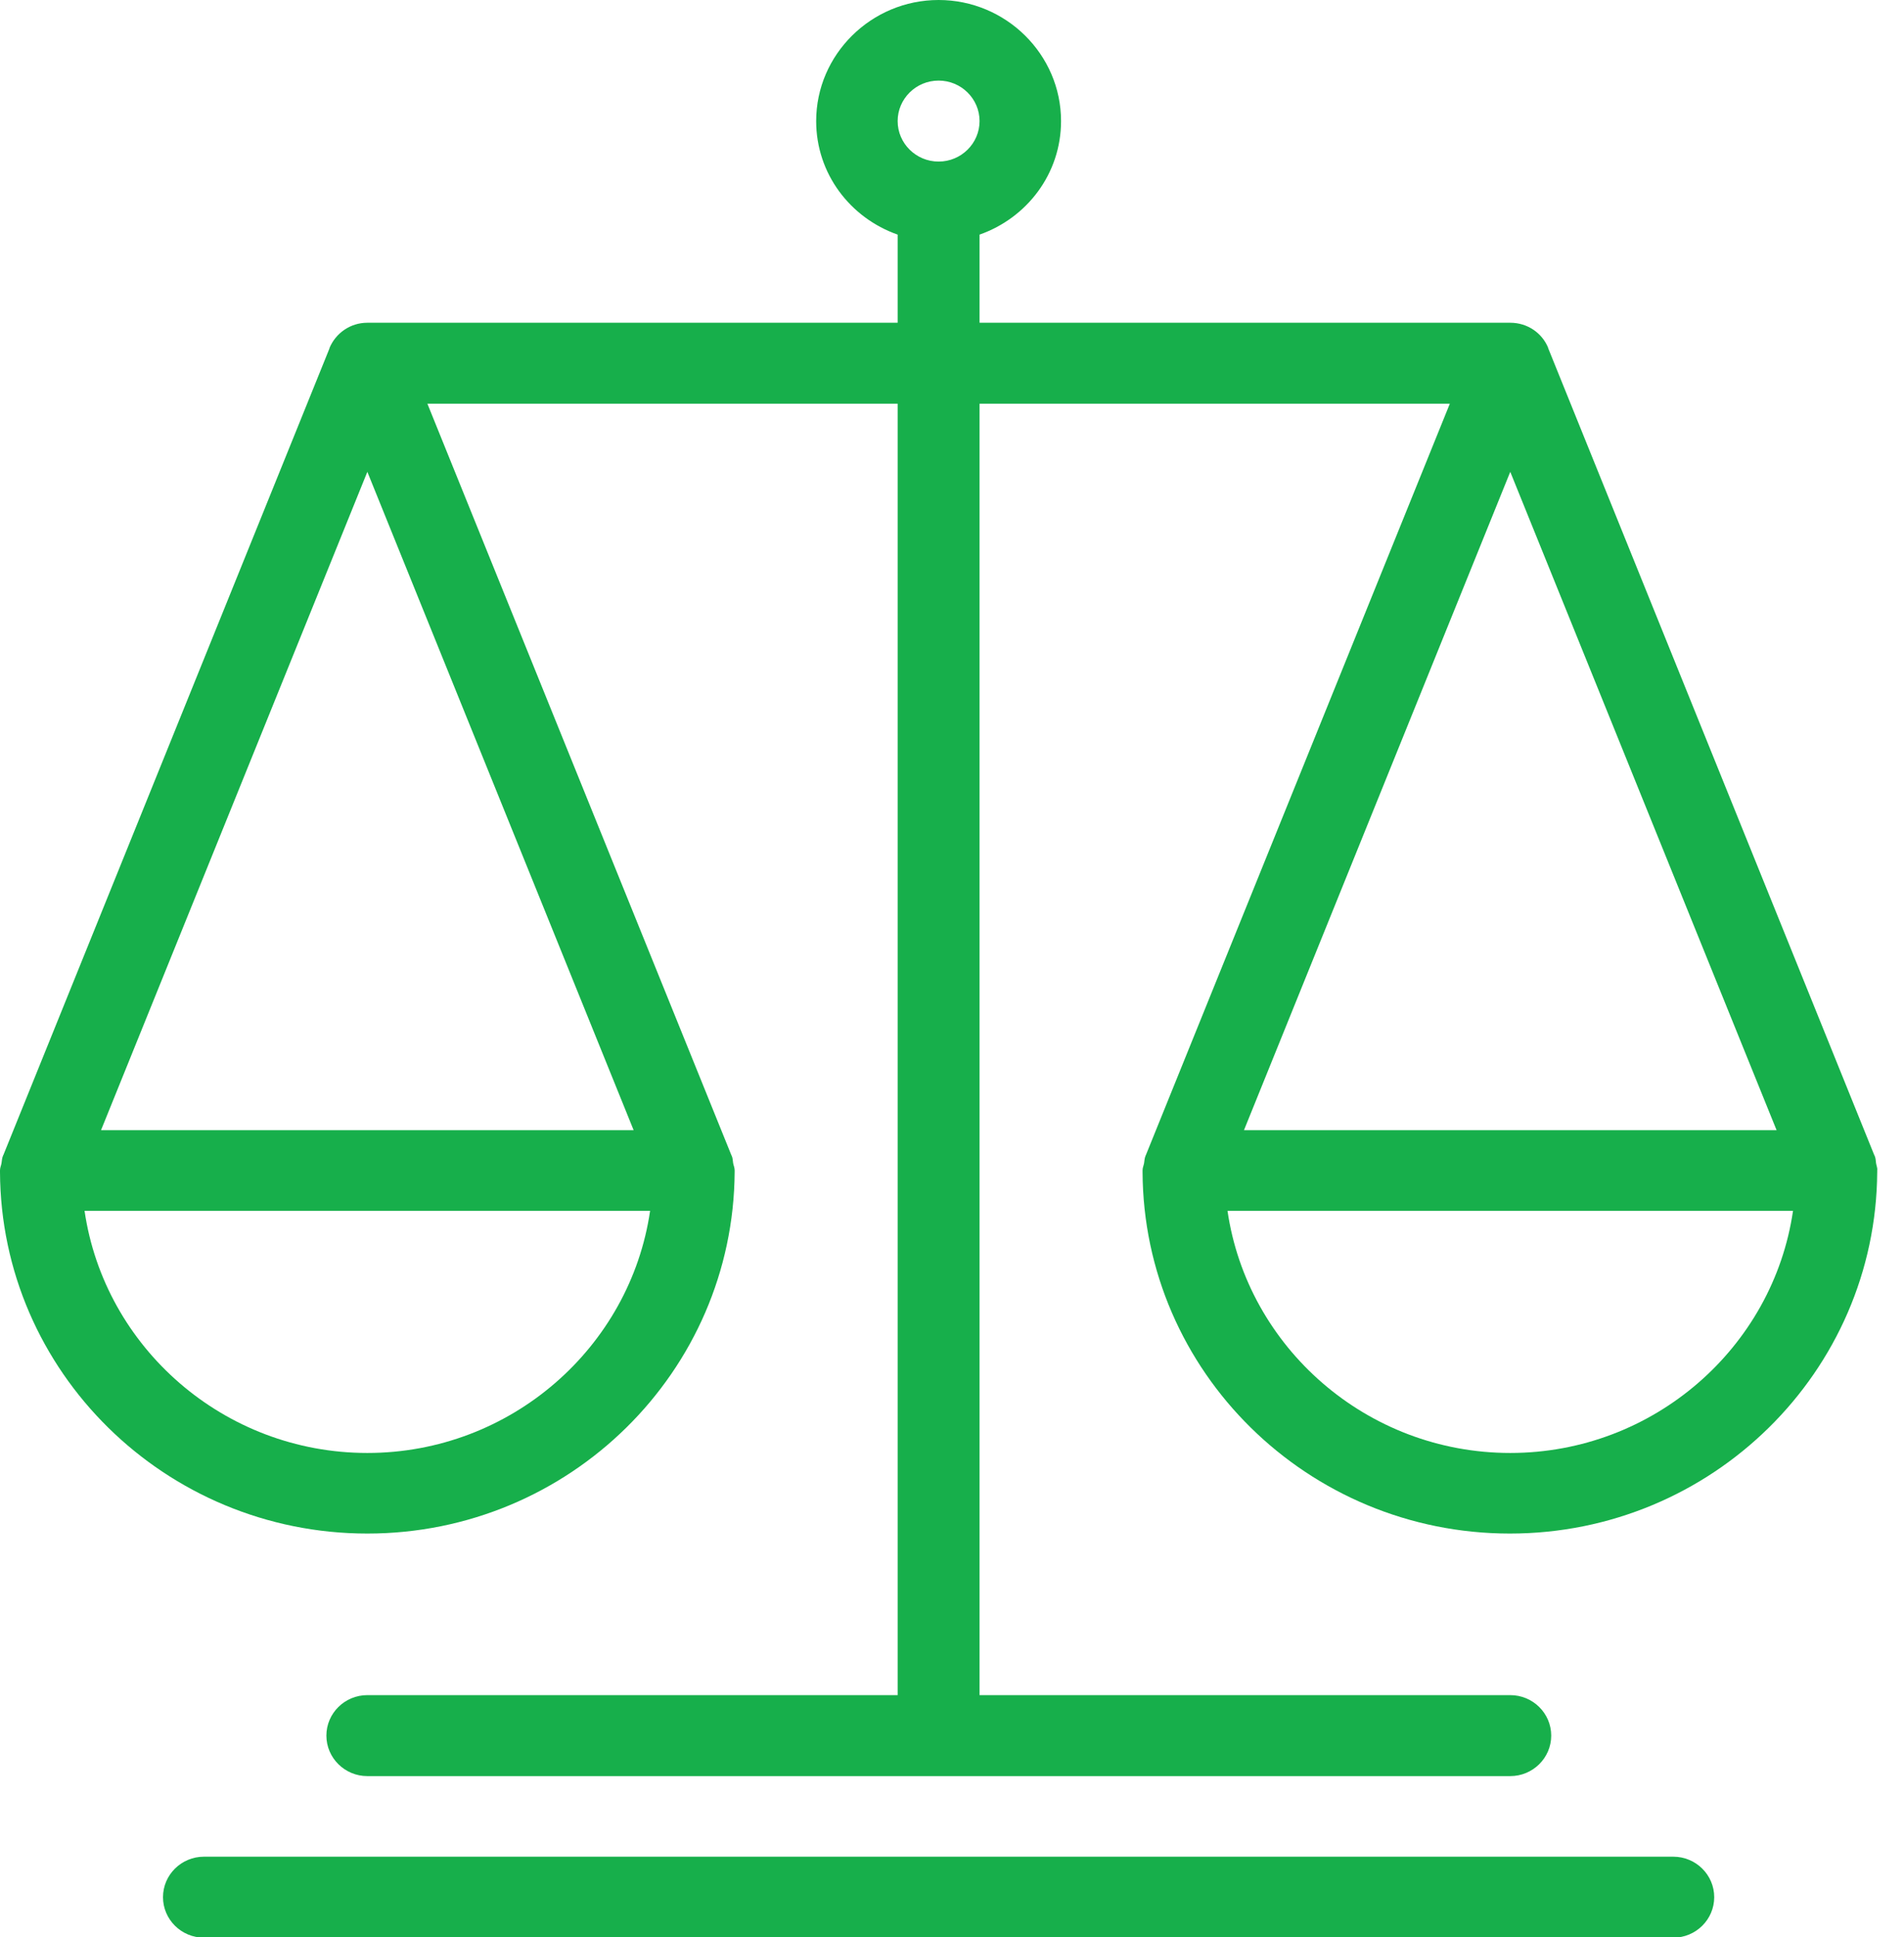 <svg width="59" height="60" viewBox="0 0 59 60" fill="none" xmlns="http://www.w3.org/2000/svg">
<g clip-path="url(#clip0)">
<path d="M51.85 57.504H6.32C5.62 57.504 5.051 58.066 5.051 58.758C5.051 59.449 5.62 60.012 6.32 60.012H51.85C52.55 60.012 53.119 59.449 53.119 58.758C53.119 58.066 52.55 57.504 51.85 57.504Z" fill="#17AF4B"/>
<path d="M58.134 36.023C58.123 35.941 58.123 35.859 58.087 35.789L58.075 35.766L47.973 10.781C47.973 10.781 47.973 10.781 47.973 10.77C47.783 10.312 47.333 9.996 46.799 9.996H30.354V7.266C31.824 6.75 32.879 5.379 32.879 3.75C32.879 1.688 31.172 0 29.085 0C26.998 0 25.291 1.688 25.291 3.75C25.291 5.379 26.346 6.75 27.816 7.266V9.996H11.383C10.849 9.996 10.399 10.324 10.209 10.781C10.209 10.781 10.209 10.781 10.209 10.793L0.107 35.766L0.095 35.789C0.059 35.871 0.059 35.953 0.047 36.023C0.036 36.094 0 36.164 0 36.246V36.258C0 36.27 0 36.281 0 36.293C0.024 42.48 5.122 47.496 11.383 47.496C17.643 47.496 22.73 42.48 22.765 36.293C22.765 36.281 22.765 36.27 22.765 36.258V36.246C22.765 36.164 22.73 36.094 22.718 36.023C22.706 35.941 22.706 35.859 22.67 35.789L22.659 35.766L13.244 12.504H27.816V52.5H11.383C10.683 52.5 10.114 53.062 10.114 53.754C10.114 54.445 10.683 55.008 11.383 55.008H46.799C47.499 55.008 48.068 54.445 48.068 53.754C48.068 53.062 47.499 52.5 46.799 52.5H30.354V12.504H44.926L35.511 35.766L35.5 35.789C35.464 35.871 35.464 35.953 35.452 36.023C35.44 36.094 35.405 36.164 35.405 36.246V36.258C35.405 36.27 35.405 36.281 35.405 36.293C35.428 42.48 40.527 47.496 46.787 47.496C53.048 47.496 58.134 42.48 58.17 36.293C58.17 36.281 58.17 36.27 58.17 36.258V36.246C58.182 36.176 58.146 36.105 58.134 36.023ZM11.383 45C6.936 45 3.237 41.73 2.62 37.5H20.145C19.528 41.73 15.829 45 11.383 45ZM19.635 35.004H3.13L11.383 14.613L19.635 35.004ZM29.085 5.004C28.385 5.004 27.816 4.441 27.816 3.75C27.816 3.059 28.385 2.496 29.085 2.496C29.785 2.496 30.354 3.059 30.354 3.75C30.354 4.441 29.785 5.004 29.085 5.004ZM46.799 14.613L55.052 35.004H38.547L46.799 14.613ZM46.799 45C42.353 45 38.654 41.73 38.037 37.5H55.561C54.945 41.73 51.245 45 46.799 45Z" fill="#17AF4B"/>
</g>
<defs>
<clipPath id="clip0">
<rect width="58.182" height="60" fill="white"/>
</clipPath>
</defs>
</svg>
